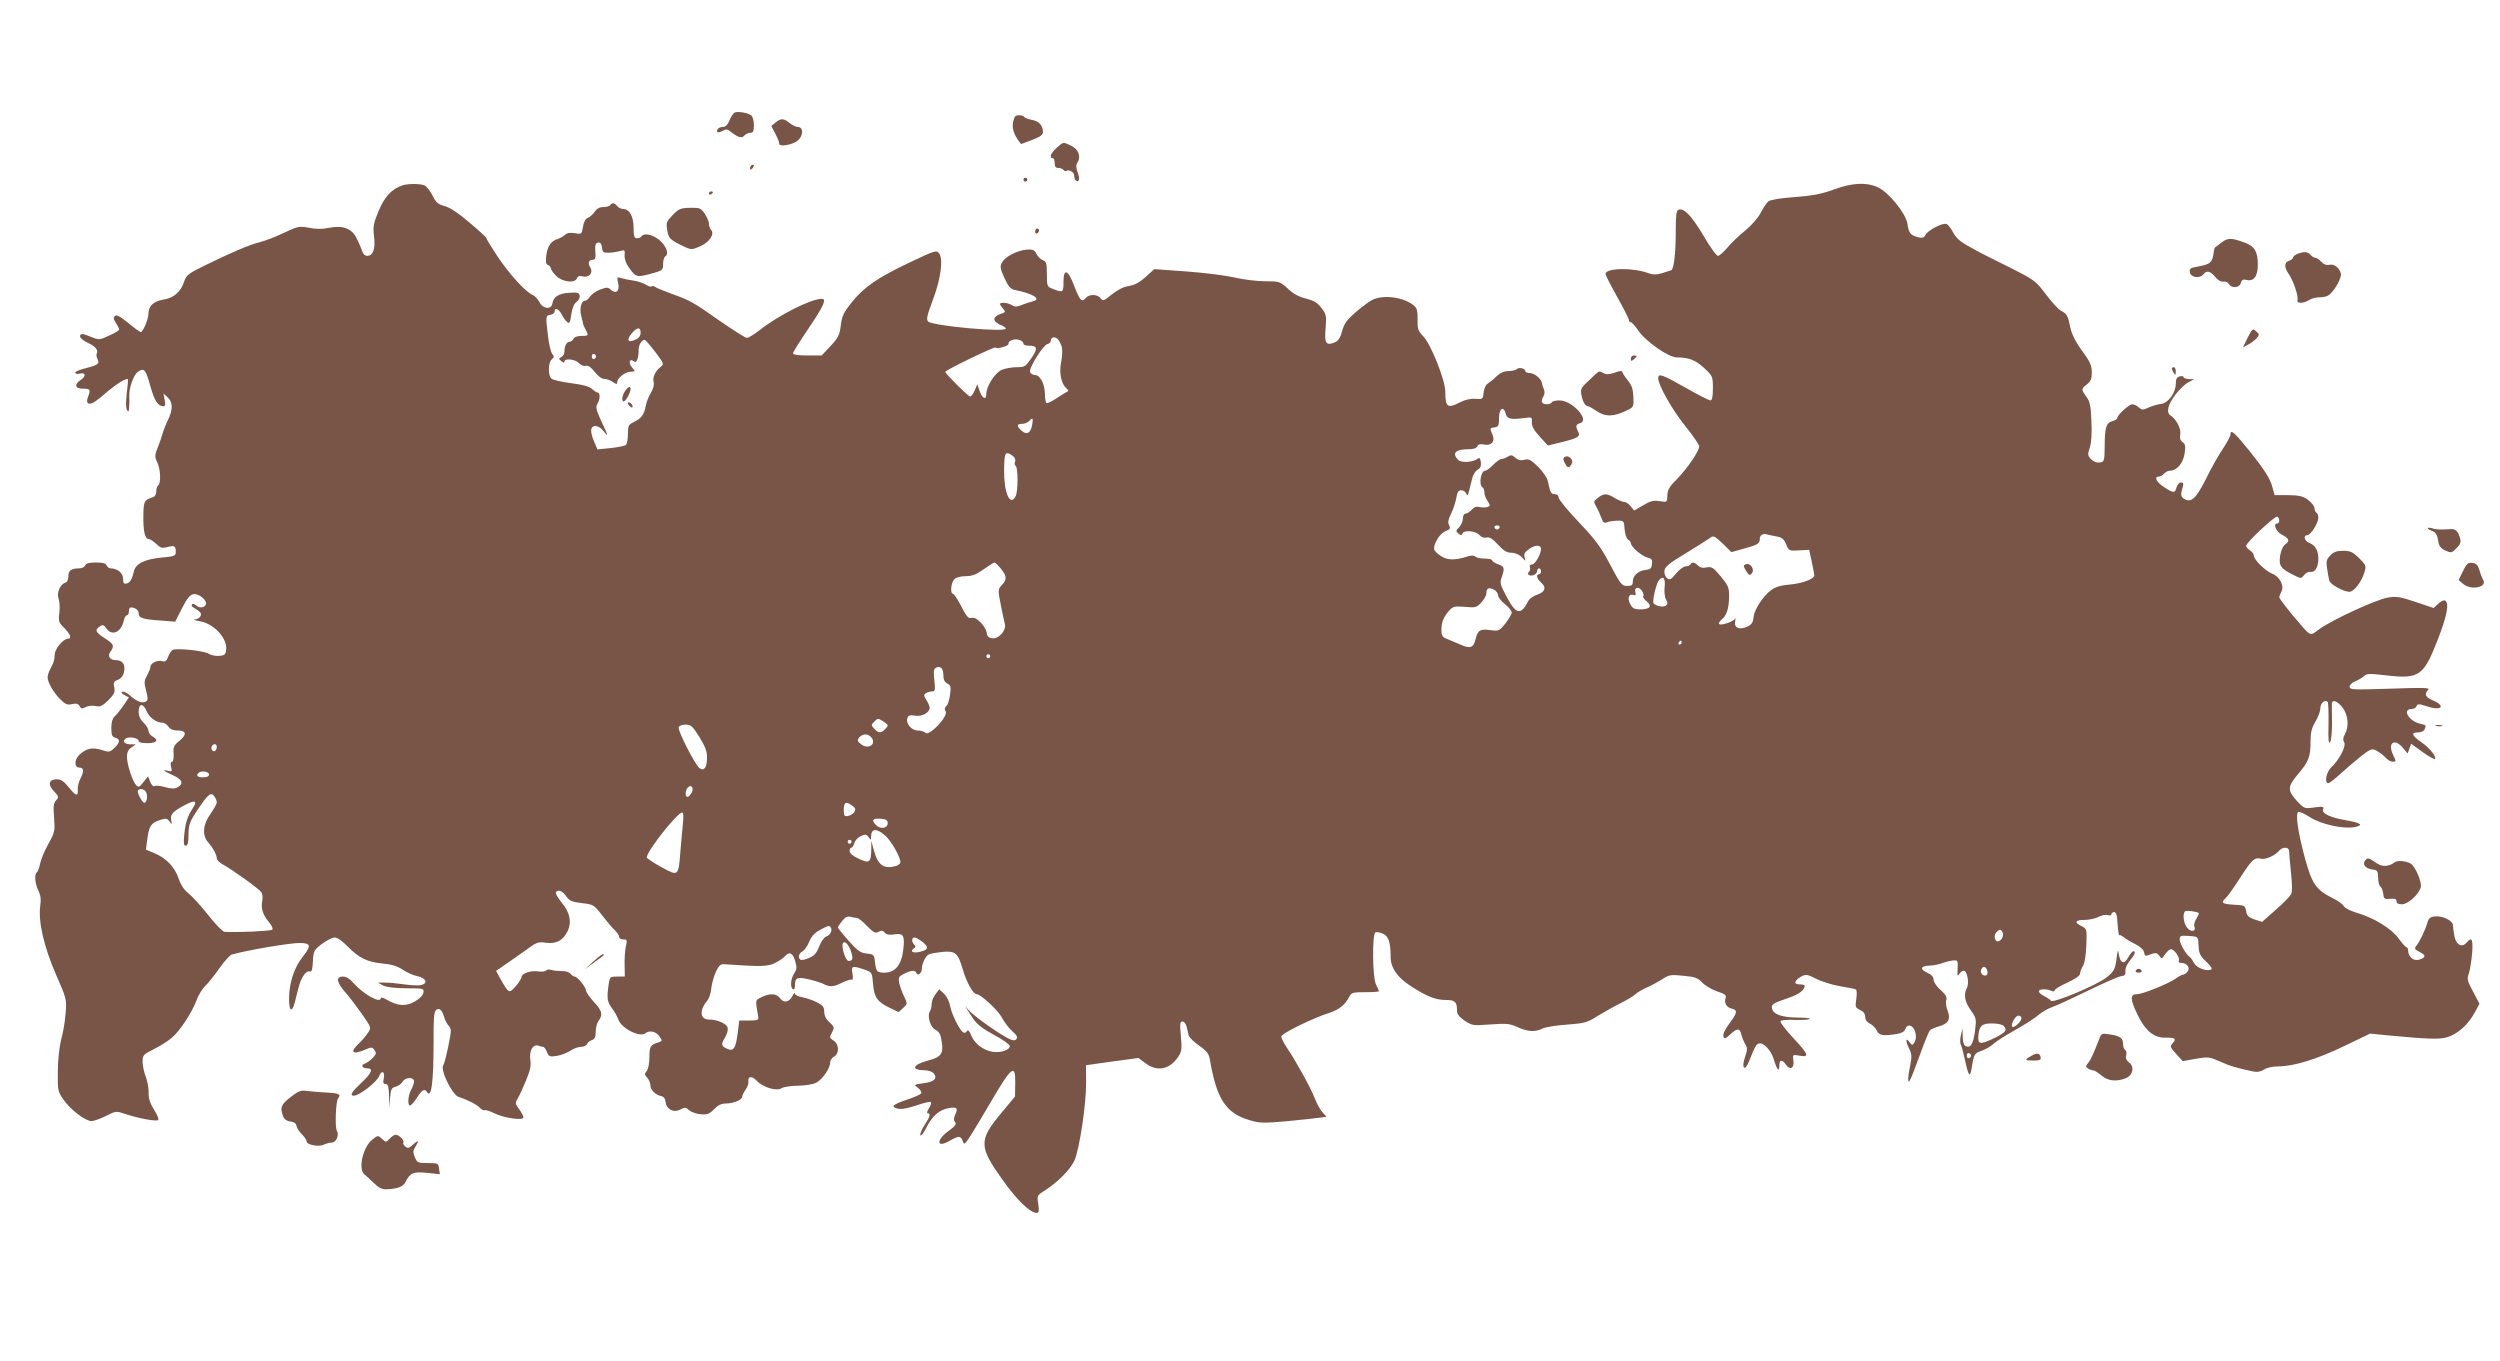 <?xml version="1.0" standalone="no"?>
<!DOCTYPE svg PUBLIC "-//W3C//DTD SVG 20010904//EN"
 "http://www.w3.org/TR/2001/REC-SVG-20010904/DTD/svg10.dtd">
<svg version="1.0" xmlns="http://www.w3.org/2000/svg"
 width="1280pt" height="697pt" viewBox="0 0 1280 697"
 preserveAspectRatio="xMidYMid meet">
<g transform="translate(0,697) scale(0.1,-0.1)"
fill="#795548" stroke="none">
<path d="M3762 6394 c-7 -3 -19 -21 -27 -40 -9 -23 -21 -34 -34 -34 -11 0 -23
-5 -26 -11 -11 -17 2 -22 25 -9 17 9 25 9 38 -2 40 -32 60 -38 72 -23 7 8 21
15 31 15 15 0 19 8 19 39 0 21 -6 44 -13 50 -17 13 -67 22 -85 15z"/>
<path d="M5197 6373 c-17 -32 -16 -66 5 -103 13 -22 25 -39 28 -37 3 1 29 11
58 22 37 14 52 25 52 38 0 34 -20 56 -55 63 -19 3 -38 10 -41 15 -6 11 -41 12
-47 2z"/>
<path d="M3971 6343 l-22 -18 21 -40 c11 -21 20 -45 20 -52 0 -13 49 -8 82 9
39 19 48 78 12 78 -9 0 -27 9 -41 20 -31 25 -45 25 -72 3z"/>
<path d="M5411 6214 c-30 -25 -41 -54 -21 -54 6 0 10 -11 10 -25 0 -18 5 -25
19 -25 11 0 23 -5 26 -10 4 -6 10 -8 15 -5 15 9 40 -7 40 -25 0 -11 4 -21 9
-25 17 -10 21 11 8 44 -8 23 -9 36 0 49 19 31 5 68 -33 86 -43 20 -37 21 -73
-10z"/>
<path d="M3847 6123 c-4 -3 -7 -11 -7 -17 0 -6 5 -5 12 2 6 6 9 14 7 17 -3 3
-9 2 -12 -2z"/>
<path d="M5240 6050 c0 -5 5 -10 10 -10 6 0 10 5 10 10 0 6 -4 10 -10 10 -5 0
-10 -4 -10 -10z"/>
<path d="M2064 6022 c-57 -18 -94 -57 -125 -131 -27 -65 -30 -81 -24 -131 8
-65 -5 -100 -35 -100 -11 0 -21 9 -25 23 -4 12 -16 41 -28 65 -26 53 -70 70
-146 55 -33 -7 -66 -6 -100 1 -48 9 -55 8 -129 -27 -42 -20 -97 -41 -122 -47
-50 -12 -147 -53 -283 -120 -82 -40 -93 -49 -104 -81 -17 -54 -54 -85 -107
-93 -49 -8 -76 -33 -76 -72 0 -28 -28 -94 -39 -94 -5 0 -34 21 -65 47 -42 34
-60 43 -68 35 -8 -8 -7 -18 6 -36 9 -14 16 -29 16 -33 0 -5 -23 -19 -51 -31
-48 -23 -52 -23 -90 -8 -48 20 -59 20 -59 3 0 -8 18 -22 39 -32 39 -17 56 -38
46 -56 -3 -5 -1 -18 5 -29 12 -23 0 -30 -78 -50 -23 -6 -40 -15 -37 -20 3 -4
14 -6 24 -3 29 8 33 -13 6 -31 -37 -24 -32 -46 10 -46 38 0 40 -5 25 -44 -11
-30 1 -41 29 -27 10 6 43 31 72 57 48 40 97 70 104 62 1 -2 -1 -34 -6 -72 -5
-42 -5 -75 1 -85 8 -13 10 -10 11 14 2 17 2 39 1 50 -3 47 21 116 45 132 32
21 39 12 64 -78 20 -71 38 -99 66 -99 9 0 11 9 6 33 l-6 32 21 -19 c27 -24 28
-64 3 -114 -10 -20 -24 -55 -30 -77 -7 -22 -16 -49 -21 -60 -18 -43 -19 -55
-5 -82 17 -32 20 -109 5 -118 -5 -3 -10 -17 -10 -31 0 -15 -7 -27 -18 -30 -44
-14 -47 -20 -48 -95 -1 -79 8 -119 28 -119 6 0 24 -11 38 -25 22 -21 31 -23
57 -16 36 10 43 6 43 -25 0 -20 -6 -23 -74 -29 -87 -8 -133 -32 -141 -72 -9
-40 -20 -58 -39 -61 -12 -3 -16 4 -16 26 0 28 -29 52 -64 52 -8 0 -16 7 -20
15 -4 11 -20 15 -55 15 -34 0 -51 -4 -55 -15 -3 -8 -16 -15 -30 -15 -41 0 -56
-11 -56 -40 0 -18 -6 -31 -17 -34 -26 -9 -44 -53 -33 -81 5 -13 7 -46 4 -72
-6 -44 -3 -51 25 -78 31 -31 40 -55 19 -55 -24 0 -68 -53 -68 -82 0 -16 -4
-36 -9 -46 -32 -63 -33 -68 -17 -105 8 -20 31 -53 50 -73 30 -30 39 -35 65
-29 22 5 32 2 39 -11 7 -13 13 -14 31 -4 12 6 35 9 51 5 23 -5 34 0 65 30 30
31 35 41 30 66 -6 24 -3 30 18 38 17 7 28 21 32 41 8 37 -8 60 -40 60 -33 0
-47 21 -29 44 21 30 17 38 -32 70 -46 29 -50 42 -21 60 13 9 20 6 32 -12 29
-40 75 -20 89 41 3 15 11 27 16 27 6 0 10 9 10 20 0 11 4 20 9 20 23 0 41 -14
41 -30 0 -24 21 -31 111 -37 l76 -6 35 69 c27 53 42 70 60 72 28 3 70 -32 62
-53 -7 -18 -35 -20 -52 -3 -6 6 -15 8 -19 4 -4 -4 -1 -12 7 -16 37 -23 43 -29
37 -44 -4 -9 -17 -17 -29 -17 -13 -1 -1 -5 26 -10 71 -12 141 -87 134 -146 -2
-23 -8 -29 -35 -31 -18 -2 -42 3 -55 11 -26 16 -166 30 -185 19 -6 -4 -17 -20
-22 -35 -9 -22 -16 -27 -31 -22 -23 7 -60 -10 -60 -30 0 -7 -8 -27 -17 -43
-15 -27 -16 -36 -5 -78 10 -38 10 -49 0 -55 -18 -12 -48 -1 -80 28 -14 14 -32
23 -40 21 -9 -3 -6 -9 10 -17 l22 -12 -29 -43 c-16 -23 -36 -48 -45 -55 -10
-9 -16 -30 -16 -58 0 -36 4 -46 20 -50 27 -7 25 -25 -5 -53 -23 -22 -27 -22
-64 -10 -47 15 -79 9 -114 -24 -27 -25 -28 -66 -1 -66 23 0 25 -18 8 -52 -10
-18 -17 -45 -16 -60 3 -38 -9 -35 -47 12 -24 30 -39 40 -60 40 -41 0 -48 -27
-15 -61 26 -27 26 -30 11 -47 -13 -14 -15 -31 -10 -89 5 -68 4 -74 -30 -135
-19 -34 -38 -80 -42 -101 -4 -20 -11 -40 -16 -43 -14 -8 -10 -58 7 -93 12 -24
15 -46 10 -79 -11 -80 19 -210 80 -350 55 -126 56 -128 50 -200 -3 -41 -13
-101 -23 -135 -9 -37 -17 -103 -17 -163 -1 -96 0 -103 29 -144 36 -52 111
-109 143 -110 12 0 46 12 74 26 51 26 53 26 98 11 61 -21 158 -40 169 -32 6 3
-3 26 -20 53 -21 34 -29 58 -28 87 1 22 -6 58 -14 80 -9 22 -16 57 -17 77 0
36 3 39 59 67 32 16 73 42 91 58 41 34 103 129 126 191 9 26 29 58 43 72 15
14 48 55 74 92 26 37 55 69 65 71 81 23 297 59 346 59 58 -1 61 -13 18 -68
-46 -57 -72 -137 -72 -218 0 -65 15 -73 30 -16 5 22 14 57 20 78 12 48 38 85
56 78 10 -4 14 9 16 52 3 53 5 58 46 89 24 18 54 33 66 33 13 0 40 -19 66 -46
58 -59 101 -80 178 -87 45 -4 75 -13 103 -31 21 -15 56 -30 76 -34 44 -9 56
-36 21 -45 -13 -4 -52 -2 -88 3 -36 5 -81 10 -100 9 l-35 0 25 -14 c17 -9 56
-14 118 -15 91 0 93 -1 90 -22 -2 -14 -19 -31 -43 -45 -46 -27 -88 -24 -142 7
-18 11 -33 15 -33 10 0 -31 -91 20 -142 79 -17 20 -36 31 -52 31 -38 0 -33
-29 12 -81 22 -24 60 -75 86 -112 47 -68 48 -68 30 -95 -10 -15 -30 -39 -46
-54 -48 -45 -36 -60 30 -33 34 15 38 15 49 -1 11 -15 10 -21 -9 -41 -11 -12
-30 -25 -40 -29 -23 -7 -14 -24 13 -24 32 0 22 -25 -31 -74 -49 -46 -61 -66
-39 -66 29 0 119 70 131 102 12 31 30 21 23 -12 -5 -23 -3 -30 9 -30 13 0 16
-13 18 -62 l2 -63 3 52 c4 46 7 54 29 59 13 4 29 15 35 25 13 25 59 26 59 2
-1 -10 -7 -29 -15 -43 -16 -29 -20 -80 -5 -80 5 0 21 18 35 40 25 40 39 48 50
30 24 -39 35 48 35 261 -1 114 2 148 13 158 17 13 30 1 42 -39 4 -14 14 -33
23 -43 14 -15 13 -26 -3 -105 -10 -48 -21 -91 -25 -95 -19 -21 45 -153 78
-163 46 -15 93 -39 108 -55 9 -10 20 -16 25 -13 5 2 26 -4 48 -15 48 -25 151
-40 151 -22 0 7 -10 25 -22 42 -20 26 -21 32 -9 52 8 12 27 53 43 92 23 55 28
79 23 111 -6 46 15 80 42 70 8 -3 19 -6 24 -6 5 0 14 -12 19 -26 10 -24 14
-26 52 -20 22 4 53 16 68 26 16 11 40 20 54 20 15 0 29 7 32 15 3 8 14 17 25
20 14 5 19 16 19 43 0 20 7 46 15 56 23 31 18 51 -25 97 -22 24 -40 50 -40 59
-1 17 -44 70 -58 70 -5 0 -15 7 -22 15 -6 8 -26 14 -43 13 -18 0 -42 2 -54 6
-12 4 -24 2 -27 -3 -4 -5 -21 -7 -39 -5 -38 7 -87 -10 -87 -29 0 -7 -14 -29
-30 -47 -34 -38 -35 -38 -80 42 l-20 37 52 36 c29 20 77 54 107 75 48 36 58
39 97 33 53 -7 87 12 111 61 21 46 11 95 -32 146 -19 23 -32 46 -29 51 10 17
33 9 53 -20 17 -24 30 -29 81 -35 58 -7 61 -8 104 -64 24 -31 53 -66 65 -76
11 -11 21 -25 21 -33 0 -7 10 -13 21 -13 20 0 21 -3 13 -37 -4 -21 -7 -64 -6
-95 l1 -58 -38 0 c-38 0 -39 -1 -45 -42 -10 -70 -7 -88 18 -121 13 -18 27 -42
31 -55 14 -46 111 -96 140 -72 20 17 56 8 72 -17 14 -21 14 -23 -3 -29 -44
-13 -49 -21 -49 -76 0 -32 -6 -62 -14 -72 -12 -14 -11 -19 3 -34 9 -10 16 -28
16 -39 0 -23 26 -49 55 -55 13 -2 21 -13 23 -31 5 -38 42 -56 77 -37 22 12 27
11 44 -5 11 -9 38 -19 60 -20 32 -3 44 2 67 26 20 20 37 29 60 29 39 0 84 19
84 34 0 7 8 23 17 36 10 14 16 32 15 42 -5 28 18 31 42 5 31 -34 101 -55 127
-39 10 7 49 13 86 13 38 1 79 8 93 16 33 19 70 73 70 101 0 12 9 26 20 32 28
15 27 63 -2 82 -21 14 -22 17 -8 42 13 25 12 28 -13 52 -18 16 -27 35 -27 54
0 24 -7 33 -37 48 -21 11 -55 22 -75 26 -21 4 -38 12 -38 19 0 7 -6 1 -13 -13
-16 -32 -45 -37 -63 -11 -18 25 -53 27 -96 5 -32 -16 -31 -12 -16 -99 3 -18
-3 -20 -47 -20 l-50 0 -8 -65 c-9 -71 -20 -92 -45 -83 -39 14 -43 24 -21 59
12 20 18 42 14 53 -6 21 -53 41 -96 41 -45 0 -49 48 -9 95 10 11 20 41 22 66
3 26 14 64 24 85 15 31 24 39 44 37 187 -13 222 -12 259 7 21 10 43 26 50 34
22 26 40 18 52 -24 10 -33 9 -43 -5 -64 -18 -28 -21 -72 -6 -81 6 -3 10 4 10
17 0 43 11 48 70 34 30 -7 65 -18 77 -24 31 -17 53 -15 97 8 22 10 43 17 48
14 5 -4 6 9 3 30 -8 41 -2 43 60 22 40 -14 40 -14 45 -74 6 -69 21 -91 87
-123 l44 -21 23 21 c23 22 23 22 5 59 -10 20 -21 51 -25 69 -5 28 -3 33 24 47
37 19 59 20 64 4 6 -17 28 0 28 22 0 27 20 68 37 74 8 4 38 9 66 12 68 7 82
-5 106 -88 19 -66 53 -128 71 -128 21 0 112 -84 130 -121 12 -22 35 -53 53
-69 25 -22 29 -31 20 -41 -9 -9 -19 -7 -46 7 -60 32 -182 121 -201 146 -24 33
-6 0 27 -48 19 -29 50 -52 107 -83 44 -23 80 -49 80 -57 0 -21 -49 -36 -90
-29 -48 9 -90 42 -107 83 -10 25 -17 32 -23 22 -4 -7 -12 -10 -18 -6 -19 11
-60 94 -67 134 -4 23 -17 50 -31 63 l-25 24 -19 -25 c-11 -14 -20 -36 -20 -50
0 -14 -4 -31 -9 -38 -15 -24 2 -82 29 -95 20 -10 26 -23 32 -62 9 -61 -4 -77
-70 -95 -82 -22 -90 -49 -16 -50 17 0 37 -7 44 -15 22 -26 4 -44 -51 -51 -51
-7 -52 -7 -29 -24 13 -10 20 -22 16 -28 -3 -6 -35 -20 -71 -32 -75 -25 -87
-37 -49 -46 18 -5 51 1 95 16 38 13 71 21 75 17 4 -3 -1 -18 -10 -32 -9 -14
-12 -25 -6 -25 16 0 12 -18 -16 -60 -14 -21 -24 -45 -22 -52 3 -7 17 10 31 39
31 60 65 90 113 99 43 8 51 1 35 -32 -8 -19 -9 -30 -1 -39 8 -10 1 -20 -29
-42 -68 -48 -69 -94 -1 -55 49 28 59 28 69 0 7 -21 10 -19 40 27 18 28 69 113
114 190 97 165 117 179 115 79 l-1 -68 -73 -88 c-113 -136 -112 -169 7 -336
75 -106 143 -172 177 -172 11 0 13 9 8 45 -7 43 -6 45 31 68 70 45 132 108
154 155 26 59 61 289 60 403 l-1 85 134 19 135 18 35 -26 c61 -47 127 -33 171
36 15 23 17 40 11 102 -6 63 -4 75 8 75 9 0 18 -12 22 -28 3 -15 8 -35 10 -44
3 -9 27 -33 54 -52 40 -28 50 -42 55 -73 34 -200 82 -273 202 -308 52 -16 72
-16 188 -6 72 7 147 15 168 18 l39 5 -20 22 c-11 11 -30 45 -41 74 -22 56 -95
188 -143 259 -15 23 -28 48 -28 56 0 15 162 95 246 121 51 17 81 41 103 84 10
20 19 22 81 22 39 0 70 2 70 5 0 4 -7 19 -15 35 -18 34 -20 256 -3 266 5 3 22
1 37 -6 30 -12 41 -44 41 -118 0 -57 33 -105 102 -150 83 -54 128 -72 182 -72
46 0 56 -9 56 -56 0 -17 12 -31 39 -50 38 -25 44 -26 133 -19 82 6 98 4 138
-14 53 -24 91 -26 128 -7 15 7 72 17 126 20 90 7 104 11 152 42 30 18 82 48
116 65 35 17 72 39 83 50 11 10 38 25 59 34 21 9 55 28 76 41 35 23 44 25 108
18 60 -5 75 -11 98 -35 15 -16 49 -36 76 -45 39 -13 48 -19 43 -34 -8 -26 4
-47 31 -54 32 -8 30 -20 -12 -77 -23 -31 -34 -55 -30 -66 6 -14 10 -12 34 10
36 34 50 34 58 0 4 -16 13 -38 20 -50 12 -18 11 -28 -1 -64 -21 -58 -2 -79 20
-23 31 77 35 85 50 91 23 8 63 -34 77 -81 15 -52 28 -68 28 -33 0 32 13 35 34
6 21 -31 44 -18 38 21 -4 31 -4 31 32 25 52 -10 47 6 -34 92 -38 41 -67 79
-64 85 3 5 37 8 74 6 38 -1 72 1 76 5 4 4 -22 7 -58 7 -79 0 -125 15 -134 42
-8 25 1 31 84 59 53 18 82 40 82 63 0 3 -12 6 -26 6 -32 0 -28 19 8 40 24 13
31 12 80 -13 29 -14 84 -31 122 -37 38 -6 73 -13 78 -16 5 -3 6 -25 2 -50 -6
-40 -4 -44 20 -55 17 -8 26 -20 26 -36 0 -15 9 -27 24 -34 13 -6 29 -22 35
-35 11 -26 33 -29 103 -18 24 4 40 13 43 25 8 25 31 24 45 0 12 -24 13 -51 0
-71 -8 -13 -11 -12 -24 5 -20 27 -20 3 0 -36 12 -25 13 -40 5 -80 -6 -28 -11
-60 -11 -72 1 -19 2 -20 10 -5 6 9 28 67 51 130 22 62 45 117 50 123 5 5 26
14 46 20 49 14 61 35 45 80 -8 19 -11 44 -7 55 5 14 -3 28 -29 51 -20 17 -36
41 -36 53 0 14 -11 26 -33 36 -39 18 -34 35 13 36 19 1 47 6 62 12 15 6 39 12
55 14 27 3 28 2 26 -42 -2 -35 -1 -41 8 -28 5 10 16 18 23 18 18 0 30 -64 16
-89 -17 -33 -11 -69 20 -113 29 -41 30 -46 22 -106 -9 -68 -22 -88 -46 -79
-11 4 -16 20 -17 49 l-1 43 -8 -35 c-5 -19 -5 -41 0 -50 4 -8 13 -42 20 -75
19 -86 26 -96 35 -44 11 71 14 77 51 89 19 7 46 22 59 34 13 13 64 45 112 72
48 27 102 61 119 77 18 15 51 34 74 42 23 8 105 46 183 84 78 38 153 71 167
73 20 2 24 8 22 27 -1 13 9 36 23 53 25 29 32 48 18 48 -5 0 -16 -14 -26 -31
-21 -38 -40 -33 -48 12 -5 31 -6 29 -13 -24 -7 -51 -13 -61 -50 -91 -46 -38
-274 -134 -285 -120 -3 5 -19 16 -35 24 -16 8 -28 19 -27 25 2 12 39 13 64 2
10 -5 17 -4 17 3 0 5 29 23 65 39 41 19 65 36 65 46 0 9 6 26 14 38 9 13 16
55 18 107 3 83 3 84 -24 98 -40 19 -34 32 15 32 23 0 55 7 71 15 16 9 37 13
48 10 10 -4 18 -2 18 4 0 6 7 11 15 11 10 0 15 -16 17 -60 2 -33 6 -59 9 -58
3 2 14 -3 23 -11 10 -8 36 -24 59 -35 27 -14 43 -29 45 -43 3 -19 6 -20 33 -9
26 9 33 8 44 -7 13 -18 14 -17 30 7 10 14 23 26 31 26 17 0 48 -46 39 -60 -3
-5 2 -10 13 -10 29 0 48 -26 32 -45 -7 -8 -17 -15 -22 -15 -6 0 -23 -9 -38
-20 -38 -27 -169 -80 -198 -80 -37 0 -36 -25 1 -103 40 -84 85 -122 146 -120
47 1 56 -5 36 -27 -16 -17 -15 -21 17 -56 l34 -37 66 12 c63 11 70 10 125 -14
52 -24 88 -34 175 -52 16 -3 36 1 50 11 13 9 43 16 71 16 80 0 198 36 339 104
l133 64 90 -9 c213 -20 261 -21 303 -10 53 15 109 64 142 126 l25 46 -33 62
c-29 54 -32 66 -22 91 6 16 13 62 17 102 6 75 -1 90 -27 59 -24 -29 -54 -14
-63 30 -4 22 -8 48 -8 58 0 23 -53 49 -91 45 -25 -2 -33 -9 -40 -33 -12 -40
-39 -96 -56 -117 -12 -15 -10 -18 18 -33 33 -17 31 -28 -6 -39 -26 -8 -54 16
-54 45 0 10 -4 19 -8 19 -5 0 -23 20 -41 45 -36 51 -129 107 -216 132 -31 9
-60 24 -65 34 -6 10 -30 28 -56 40 -87 44 -107 73 -144 210 -35 131 -48 223
-33 232 5 3 32 -9 60 -27 58 -37 169 -61 227 -51 50 10 37 21 -41 35 -82 14
-127 35 -119 57 6 13 -1 15 -45 9 -49 -7 -52 -6 -85 29 -53 57 -53 76 -1 138
57 66 67 92 67 170 0 48 6 71 25 102 13 22 25 53 25 68 0 27 23 47 38 33 3 -4
5 -55 4 -114 -2 -76 0 -103 8 -92 6 8 10 53 10 100 -1 47 -1 91 -1 98 2 23 30
12 55 -21 29 -38 34 -96 12 -136 -10 -18 -11 -30 -4 -41 12 -19 -24 -90 -67
-130 -25 -24 -35 -80 -14 -80 5 0 34 22 62 48 29 26 76 67 105 90 51 39 56 41
81 28 14 -8 35 -23 45 -35 11 -12 27 -21 37 -21 18 0 18 2 2 34 -30 63 6 89
50 37 l24 -29 9 25 9 25 58 -42 c32 -23 61 -39 64 -36 10 10 -27 56 -67 84
-51 35 -58 52 -21 52 17 0 31 6 35 16 8 22 9 21 -21 28 -60 13 -97 76 -44 76
10 0 21 7 24 15 5 12 12 12 52 -1 75 -26 101 1 29 31 -36 15 -43 32 -21 54 10
10 -29 11 -195 5 -191 -6 -208 -6 -208 10 0 9 12 21 27 27 16 6 36 18 46 27
15 14 29 14 115 4 167 -19 190 -4 261 177 49 125 63 193 40 206 -6 4 -21 -3
-35 -16 l-24 -22 -92 31 c-81 27 -100 30 -144 22 -59 -10 -282 -113 -349 -161
-52 -38 -38 -45 -139 74 -36 44 -66 83 -66 89 0 5 5 18 11 29 15 29 -8 76 -46
91 -37 15 -95 72 -95 93 0 8 -9 20 -20 27 -11 7 -20 18 -20 23 0 17 149 156
160 150 13 -8 13 -35 0 -35 -23 0 -8 -40 19 -55 41 -21 47 -34 23 -51 -13 -9
-23 -31 -28 -61 -7 -51 3 -65 75 -100 32 -16 34 -16 48 3 8 10 22 18 33 16 23
-4 40 25 40 68 0 41 -16 69 -46 80 -26 10 -33 40 -10 40 17 0 56 63 56 90 0
10 -4 22 -10 25 -5 3 -10 14 -10 24 0 9 -15 28 -32 41 -27 20 -45 24 -103 25
l-69 0 -14 50 c-11 36 -39 81 -104 163 -88 109 -108 128 -108 97 0 -8 -18 -41
-39 -73 -21 -31 -61 -101 -87 -155 -51 -101 -76 -124 -113 -100 -16 11 -17 21
-5 61 5 16 2 22 -10 22 -8 0 -18 -11 -22 -25 -8 -31 -15 -31 -64 1 -40 26 -53
54 -26 54 7 0 19 7 26 15 7 8 20 15 30 15 35 0 67 37 75 87 6 38 4 49 -10 59
-12 9 -16 22 -12 41 5 28 -21 78 -50 96 -23 14 -14 56 25 106 20 27 51 56 67
64 l30 16 -27 0 c-16 1 -28 5 -28 10 0 5 -9 7 -20 4 -15 -4 -20 -14 -20 -38 0
-46 -39 -99 -75 -103 -17 -2 -45 -10 -63 -18 -30 -14 -35 -14 -51 0 -10 9 -25
16 -34 16 -16 0 -77 -55 -77 -71 0 -5 -11 -11 -24 -15 -32 -8 -40 -33 -40
-129 -1 -78 -2 -80 -27 -83 -15 -2 -32 5 -44 18 -16 18 -17 24 -5 59 8 25 11
73 8 135 -3 79 -8 101 -26 125 -27 38 -27 39 3 63 20 15 25 29 25 61 0 35 -9
55 -49 110 -34 46 -53 85 -61 120 -12 61 -17 70 -48 86 -12 6 -47 44 -77 84
-52 69 -59 74 -182 136 -70 35 -137 68 -148 74 -11 6 -44 24 -73 40 -36 20
-58 40 -72 67 -10 20 -26 40 -34 43 -19 8 -94 -31 -107 -55 -8 -15 -17 -18
-37 -13 -40 10 -49 21 -56 69 -8 54 -97 163 -153 188 -59 26 -130 22 -223 -12
-63 -23 -108 -32 -201 -39 -71 -5 -126 -14 -135 -22 -9 -7 -26 -33 -39 -58
-13 -26 -48 -66 -79 -91 -31 -25 -72 -64 -91 -87 -20 -24 -42 -43 -49 -43 -8
0 -41 46 -74 103 -61 102 -100 144 -128 133 -11 -4 -14 -27 -14 -103 0 -122
-10 -204 -24 -207 -6 -2 -27 -8 -47 -15 -27 -8 -44 -8 -65 -1 -80 31 -224 29
-224 -3 0 -5 27 -58 60 -117 33 -59 60 -112 60 -118 0 -7 4 -12 10 -12 5 0 22
-19 37 -41 37 -56 156 -139 198 -139 62 0 95 -13 140 -54 44 -41 45 -44 45
-104 0 -44 -4 -62 -13 -62 -7 0 -64 29 -127 65 -120 68 -140 75 -140 49 0 -36
72 -163 139 -246 39 -48 71 -95 71 -103 0 -25 -62 -115 -114 -168 -39 -38 -48
-55 -49 -83 -1 -36 -1 -36 -39 -30 -31 5 -48 1 -85 -21 l-46 -27 -18 22 c-9
12 -24 22 -33 22 -8 0 -30 9 -48 20 -41 25 -56 25 -87 1 -23 -18 -23 -19 -7
-47 9 -16 20 -42 26 -58 8 -22 14 -26 28 -20 9 4 33 8 52 8 34 1 35 0 38 -44
2 -26 10 -48 18 -53 8 -4 14 -13 14 -18 0 -18 54 -65 83 -73 24 -6 28 -11 25
-34 -2 -22 -9 -28 -33 -30 -38 -5 -65 -29 -65 -59 0 -19 -5 -23 -29 -23 -27 0
-34 8 -87 109 -47 90 -74 126 -160 217 -57 60 -104 117 -104 127 0 10 -8 17
-19 17 -20 0 -24 8 -36 66 -3 17 -25 49 -50 74 -37 36 -48 42 -70 36 -19 -5
-33 -2 -47 11 -16 14 -23 15 -38 5 -11 -7 -26 -12 -33 -12 -7 0 -26 -14 -42
-30 -16 -17 -34 -30 -41 -30 -22 0 -34 -72 -14 -85 6 -3 10 -15 10 -26 0 -11
7 -31 16 -44 15 -23 15 -25 0 -31 -9 -3 -27 -3 -40 0 -16 4 -29 0 -41 -14 -10
-11 -24 -20 -32 -20 -7 0 -13 -11 -13 -25 0 -14 -9 -34 -19 -44 -18 -18 -18
-21 -4 -33 13 -10 17 -10 20 0 7 19 68 15 87 -7 11 -12 25 -17 38 -13 15 3 30
-6 58 -37 29 -31 45 -41 68 -41 19 0 40 -9 53 -22 21 -23 21 -23 15 -1 -5 16
0 26 24 43 30 21 60 21 60 0 0 -27 -30 -80 -46 -80 -10 0 -14 -5 -11 -14 3 -7
1 -18 -5 -24 -6 -6 -6 -12 0 -16 15 -9 42 4 42 20 0 8 5 14 10 14 6 0 10 -7
10 -15 0 -8 -4 -15 -10 -15 -17 0 -11 -25 11 -43 28 -25 20 -48 -21 -62 -19
-6 -40 -21 -45 -32 -38 -74 -62 -70 -109 18 -35 65 -38 75 -27 104 16 46 14
55 -19 66 -17 6 -30 15 -30 20 0 5 -17 9 -38 9 -21 0 -43 5 -48 10 -7 7 -21 7
-40 1 -62 -20 -101 -20 -133 0 -17 10 -34 26 -37 33 -9 24 25 83 56 96 25 10
28 15 19 31 -7 14 -4 29 10 58 11 22 23 58 27 80 5 31 11 41 26 41 10 0 22 -8
25 -17 6 -14 9 -11 15 15 4 17 12 47 16 64 4 18 17 37 27 43 14 7 19 18 17 38
-3 20 -7 26 -15 19 -25 -19 -84 -23 -101 -7 -34 35 -14 55 54 55 24 0 40 5 44
15 4 10 14 13 34 9 39 -8 59 17 43 52 -14 33 -15 32 12 36 19 3 22 9 22 48 0
50 24 64 35 20 6 -26 28 -30 105 -19 27 4 30 2 28 -23 -1 -20 10 -40 40 -73
l42 -46 70 17 c85 21 98 29 85 54 -14 27 -12 37 9 43 54 14 -38 117 -105 117
-18 0 -36 -4 -39 -10 -8 -13 -42 -13 -50 0 -3 5 0 18 6 28 8 12 9 26 4 38 -5
11 -9 24 -10 31 -1 21 -38 53 -62 53 -12 0 -23 4 -23 9 0 14 -32 23 -44 11 -5
-5 -25 -10 -43 -10 -22 0 -42 -9 -61 -27 -16 -16 -37 -32 -46 -38 -9 -5 -18
-26 -20 -45 -3 -34 -5 -35 -42 -32 -25 2 -54 -5 -79 -18 -64 -33 -75 -25 -75
54 0 59 -73 242 -112 283 -28 29 -31 39 -30 87 1 40 -3 58 -16 69 -51 46 -161
61 -219 30 -18 -10 -56 -39 -85 -64 -41 -36 -56 -56 -66 -93 -8 -32 -19 -50
-36 -58 -46 -20 -56 -7 -49 70 5 65 4 72 -21 105 -21 27 -39 38 -78 48 -35 8
-65 24 -93 50 -41 38 -44 39 -119 39 -42 0 -111 9 -154 19 -42 10 -152 24
-245 31 l-167 12 -43 -39 c-31 -28 -56 -42 -86 -47 -28 -4 -59 -20 -88 -43
-41 -34 -46 -36 -58 -20 -15 21 -58 22 -75 2 -21 -25 -31 -14 -60 61 -32 85
-55 93 -55 19 0 -54 -2 -55 -57 -33 -27 10 -28 14 -28 75 0 55 -3 65 -21 71
-11 4 -26 19 -32 32 -11 21 -19 24 -51 22 -50 -5 -109 -36 -126 -66 -11 -21
-9 -31 13 -80 20 -44 31 -56 54 -61 93 -18 138 -47 91 -58 -13 -3 -38 -11 -56
-18 -26 -11 -36 -11 -52 -1 -21 13 -60 16 -60 5 0 -3 7 -14 16 -24 14 -15 13
-18 -15 -27 -39 -14 -40 -37 -1 -54 17 -7 30 -16 30 -20 0 -21 -374 13 -398
36 -10 10 -6 30 23 107 41 107 56 212 33 242 -13 17 -21 15 -151 -47 -164 -78
-233 -125 -297 -205 -40 -50 -49 -68 -55 -116 -6 -50 -13 -64 -52 -106 l-46
-49 -73 0 c-46 0 -74 4 -74 11 0 6 36 63 80 128 78 116 94 151 67 151 -55 0
-223 -85 -320 -162 -27 -21 -55 -38 -63 -38 -8 0 -69 39 -137 86 -141 99 -152
105 -249 140 -40 15 -78 30 -84 35 -6 5 -14 6 -17 3 -4 -4 -17 0 -29 8 -13 8
-41 18 -63 21 -22 3 -51 9 -64 13 -22 7 -23 5 -16 -26 9 -40 -10 -57 -37 -34
-14 14 -22 14 -54 2 -20 -7 -43 -23 -52 -35 -8 -13 -20 -23 -28 -23 -18 0 -28
-43 -18 -77 4 -16 8 -32 9 -38 0 -5 6 -20 13 -32 17 -31 16 -33 -22 -33 -21 0
-36 -6 -40 -15 -3 -8 -12 -15 -20 -15 -15 0 -26 -21 -26 -50 0 -11 -7 -23 -16
-28 -14 -8 -14 -10 0 -21 11 -9 16 -10 16 -2 0 18 56 12 74 -8 10 -11 25 -17
35 -14 13 3 27 -7 46 -31 17 -22 36 -36 49 -36 12 0 32 -7 44 -16 18 -12 22
-13 22 -1 0 19 36 50 63 53 12 1 24 3 26 3 2 1 -4 10 -13 20 -20 22 -13 49 9
31 14 -12 25 14 25 61 0 24 16 49 31 49 4 0 28 -28 54 -62 45 -60 46 -62 27
-77 -28 -22 -42 -54 -35 -79 3 -12 -3 -35 -15 -54 -11 -18 -23 -49 -26 -68 -8
-43 -23 -63 -61 -81 -27 -13 -30 -19 -30 -61 0 -26 -5 -51 -10 -56 -6 -5 -41
-12 -78 -16 l-68 -7 -18 42 c-10 22 -16 49 -14 60 7 27 38 23 62 -7 28 -36 27
-28 -11 51 -25 55 -29 71 -20 86 15 23 16 59 2 59 -5 0 -18 8 -28 18 -13 13
-46 22 -107 30 -48 6 -94 17 -101 23 -19 15 -18 83 1 99 12 10 13 16 3 27 -7
8 -16 45 -21 82 -14 114 -14 116 11 119 12 2 22 10 22 19 0 22 23 10 37 -19 7
-14 19 -31 27 -37 12 -10 15 -3 21 39 5 33 14 55 27 64 11 8 18 22 16 32 -3
15 -11 18 -53 15 -54 -3 -82 -21 -87 -55 -5 -33 -49 -28 -66 7 -8 15 -23 32
-35 37 -34 13 -120 107 -181 199 -31 47 -56 88 -56 92 0 4 -39 40 -87 80 -56
48 -101 78 -127 84 -33 9 -44 18 -62 55 -12 24 -31 47 -41 51 -22 9 -81 9
-109 1z m1216 -755 c0 -16 -9 -28 -26 -36 -38 -17 -48 -4 -22 29 28 35 48 38
48 7z m2157 -76 c3 -14 2 -47 -4 -75 -11 -54 0 -111 27 -134 11 -10 12 -15 3
-18 -7 -3 -31 -18 -55 -34 -23 -16 -46 -26 -50 -24 -4 3 -8 23 -8 45 0 51 -24
99 -51 99 -11 0 -22 7 -25 15 -8 19 66 137 88 143 10 2 18 10 18 17 0 21 24
24 38 6 7 -9 16 -27 19 -40z m-197 19 c0 -6 13 -10 29 -10 43 0 46 -14 11 -65
-29 -42 -34 -45 -74 -45 -24 0 -58 -6 -76 -13 -35 -15 -80 -84 -80 -124 0 -34
-21 -24 -35 17 l-11 33 -13 -31 c-8 -18 -18 -32 -24 -32 -10 0 -127 117 -127
126 0 9 255 132 258 125 2 -5 18 -4 37 2 19 5 32 14 29 19 -3 4 5 12 18 17 24
9 58 -2 58 -19z m-2188 -65 c0 -5 -5 -11 -11 -13 -6 -2 -11 4 -11 13 0 9 5 15
11 13 6 -2 11 -8 11 -13z m2232 -354 c-8 -40 -28 -49 -54 -26 -26 24 -25 35 4
35 13 0 29 7 36 15 18 21 21 14 14 -24z m-99 -155 c11 -8 16 -20 12 -29 -3 -9
-2 -19 3 -22 13 -8 13 -131 0 -156 -29 -54 -60 17 -59 135 1 90 6 100 44 72z
m2493 -367 c-2 -6 -8 -10 -13 -10 -5 0 -11 4 -13 10 -2 6 4 11 13 11 9 0 15
-5 13 -11z m1420 -46 c26 -5 36 -13 47 -40 14 -34 16 -34 66 -31 l52 3 13 -60
c7 -33 13 -65 13 -70 2 -19 -63 -43 -126 -48 -42 -3 -72 -12 -93 -27 -42 -30
-88 -100 -92 -141 -2 -25 -10 -37 -31 -47 -40 -19 -70 -7 -63 26 3 15 3 22 0
15 -7 -15 -73 -38 -82 -28 -4 4 2 14 14 24 25 20 37 59 37 122 0 41 -6 54 -43
98 -38 46 -47 51 -72 46 -19 -5 -33 -1 -44 9 -18 18 -30 20 -39 6 -3 -5 -15
-10 -25 -10 -10 0 -32 -16 -49 -37 -26 -31 -32 -34 -46 -23 -9 7 -15 24 -13
38 2 20 24 38 104 86 55 34 111 69 124 78 24 18 25 17 70 -25 l45 -44 60 17
c74 20 85 26 85 50 0 21 17 31 40 23 8 -2 30 -7 48 -10z m-3974 -164 c31 -37
33 -56 5 -85 -20 -22 -20 -24 -5 -101 8 -43 18 -87 21 -98 9 -31 -31 -77 -64
-73 -19 2 -27 10 -29 28 -5 33 -52 82 -74 77 -21 -6 -27 2 -63 71 -15 28 -31
52 -36 52 -15 0 -10 58 7 74 9 10 33 16 58 16 33 0 54 8 92 35 27 19 52 35 56
35 3 0 18 -14 32 -31z m3399 -93 c-3 -24 0 -53 7 -66 10 -18 9 -24 -1 -31 -14
-9 -47 -3 -62 11 -9 7 11 97 26 118 21 27 35 13 30 -32z m-872 -16 c10 -6 19
-18 19 -28 0 -9 16 -30 35 -45 19 -15 35 -35 35 -43 0 -8 -15 -33 -32 -56 -32
-39 -34 -40 -79 -34 -51 7 -63 -1 -74 -46 -11 -45 -27 -51 -76 -29 -24 10 -56
24 -71 30 -23 9 -28 17 -28 46 0 40 12 68 42 101 17 19 27 21 78 17 54 -5 60
-4 84 22 14 15 26 36 26 45 0 30 12 35 41 20z m758 -9 c6 -10 8 -21 4 -24 -3
-4 5 -15 17 -25 31 -25 18 -42 -30 -42 -33 0 -42 5 -54 29 -16 30 -5 54 19 44
10 -3 12 2 8 16 -7 27 22 29 36 2z m201 -261 c0 -5 -5 -10 -11 -10 -5 0 -7 5
-4 10 3 6 8 10 11 10 2 0 4 -4 4 -10z m-3540 -70 c0 -5 -4 -10 -10 -10 -5 0
-10 5 -10 10 0 6 5 10 10 10 6 0 10 -4 10 -10z m-240 -96 c0 -23 6 -37 21 -44
17 -10 19 -17 13 -58 -3 -26 -12 -52 -19 -57 -9 -8 -10 -16 -3 -28 13 -25 -84
-128 -103 -109 -7 6 -25 12 -41 12 -32 0 -62 37 -52 64 5 14 14 16 38 12 35
-7 76 15 76 40 0 8 -8 26 -17 40 -14 22 -14 27 -2 35 8 5 22 9 32 9 15 0 16 7
11 56 -5 41 -4 58 6 64 23 14 40 -1 40 -36z m-4080 -184 c14 -33 49 -60 80
-60 11 0 25 -9 32 -20 9 -13 24 -20 45 -20 47 0 52 -19 13 -52 -30 -24 -34
-33 -31 -68 1 -24 -2 -40 -8 -40 -7 0 -9 -10 -5 -27 6 -23 4 -25 -15 -20 -34
9 -24 -1 24 -22 49 -22 57 -44 24 -62 -16 -8 -32 -8 -64 1 -24 7 -48 9 -54 5
-6 -3 -16 6 -22 22 l-11 28 -24 -30 c-21 -26 -25 -28 -37 -15 -19 20 -47 106
-47 146 0 21 7 37 23 47 l22 16 -27 0 c-31 1 -43 14 -25 29 15 13 67 4 67 -12
0 -7 17 -11 45 -11 48 0 60 16 25 35 -11 6 -20 19 -20 29 0 9 -11 28 -25 41
-17 16 -25 34 -25 57 0 42 23 44 40 3z m3776 -56 c23 -16 24 -18 8 -35 -22
-24 -36 -24 -58 0 -16 17 -16 20 -1 35 20 20 20 20 51 0z m-946 -76 c29 -47
40 -74 40 -103 0 -53 -13 -74 -37 -59 -22 14 -115 194 -108 211 2 7 18 13 35
13 27 0 36 -8 70 -62z m878 0 c35 -35 -11 -70 -50 -38 -19 15 -20 20 -9 34 16
19 42 21 59 4z m-3348 -52 c0 -8 -4 -17 -9 -21 -12 -7 -24 12 -16 25 9 15 25
12 25 -4z m-40 -141 c0 -10 -10 -15 -30 -15 -29 0 -38 9 -23 23 13 13 53 7 53
-8z m2471 -94 c-7 -12 -16 -21 -21 -21 -14 0 -12 34 2 48 18 18 32 -2 19 -27z
m-2793 3 c10 -19 4 -54 -9 -54 -12 0 -40 56 -32 64 12 11 32 6 41 -10z m362
-52 c0 -7 -15 -34 -32 -59 -39 -53 -44 -109 -13 -145 27 -31 45 -65 45 -83 0
-8 13 -21 29 -30 41 -21 184 -123 198 -142 7 -8 9 -28 6 -44 -8 -39 2 -72 33
-109 16 -18 23 -35 18 -40 -7 -7 -177 -15 -245 -11 -9 1 -46 39 -83 86 -37 47
-83 97 -101 111 -22 17 -39 42 -50 75 -20 59 -63 105 -123 130 l-45 19 7 52
c9 69 19 84 63 99 32 10 38 10 51 -7 13 -18 14 -17 8 8 -6 29 11 46 82 82 40
20 52 14 32 -17 -30 -47 -39 -74 -46 -134 -5 -50 -4 -63 7 -63 10 0 14 15 14
58 1 50 6 64 44 122 56 84 71 97 88 73 7 -9 13 -23 13 -31z m3255 -18 c15 -11
17 -18 9 -32 -6 -9 -21 -18 -33 -20 -18 -3 -21 1 -21 32 0 39 12 45 45 20z
m-868 -86 c-3 -29 -9 -93 -13 -143 -10 -133 -10 -133 -97 -85 -39 21 -73 44
-75 49 -8 23 155 231 181 231 6 0 7 -20 4 -52z m1048 -3 c0 -26 -37 -32 -59
-10 -26 26 -19 36 22 33 29 -2 37 -7 37 -23z m-15 -61 c31 -26 80 -111 80
-138 0 -7 -10 -16 -22 -20 -64 -17 -93 4 -114 81 l-13 48 0 -45 c-2 -67 -9
-72 -64 -47 -30 14 -47 28 -47 40 0 9 4 17 9 17 5 0 11 10 15 23 3 13 18 29
33 36 23 11 29 10 40 -5 12 -17 13 -17 13 2 0 42 26 45 70 8z m-170 -34 c0 -5
-4 -10 -10 -10 -5 0 -10 5 -10 10 0 6 5 10 10 10 6 0 10 -4 10 -10z m7360 -47
c0 -10 5 -60 10 -111 6 -60 7 -100 0 -111 -5 -10 -40 -46 -79 -80 l-69 -61
-38 12 c-31 11 -40 19 -44 43 -5 29 -7 30 -63 33 -58 3 -68 10 -43 32 8 6 42
53 75 105 62 96 75 107 109 98 22 -5 71 17 91 41 18 22 51 20 51 -1z m-462
-318 c2 -2 -4 -14 -12 -28 -9 -13 -14 -31 -11 -40 11 -26 -17 -32 -37 -7 -18
22 -24 70 -11 84 6 6 62 -1 71 -9z m-6870 -25 c6 0 30 -18 51 -41 34 -34 43
-39 59 -30 15 8 23 7 32 -4 9 -11 23 -13 50 -9 46 8 54 -7 44 -84 -9 -73 -42
-112 -95 -112 -41 0 -44 4 -51 70 -3 21 -9 25 -40 28 -32 3 -46 13 -93 65 -30
34 -55 65 -55 68 0 4 10 19 21 33 16 20 28 26 43 22 11 -3 27 -6 34 -6z m-134
-49 c9 -15 -4 -40 -24 -46 -10 -3 -26 -26 -36 -51 -13 -34 -25 -48 -52 -59
-19 -8 -38 -12 -43 -9 -15 9 -10 33 10 43 10 6 26 28 34 49 11 27 28 46 54 60
44 24 50 25 57 13z m6000 -27 c7 -17 -9 -44 -26 -44 -15 0 -21 30 -8 45 16 19
26 19 34 -1z m1002 -54 c2 -53 6 -62 43 -97 24 -23 30 -34 20 -38 -25 -9 -74
11 -86 35 -6 12 -15 25 -20 29 -20 13 -53 70 -53 91 0 19 5 21 47 18 46 -3 47
-4 49 -38z m-6531 6 c34 -28 28 -40 -22 -51 -32 -6 -46 6 -22 21 8 4 8 9 0 17
-15 15 -14 37 2 37 6 0 26 -11 42 -24z m-366 -53 c10 -33 6 -43 -15 -43 -15 0
-38 75 -28 91 9 16 32 -10 43 -48z m5815 -90 c4 -9 3 -20 -1 -24 -13 -13 -37
7 -30 25 8 21 23 20 31 -1z m176 -246 c0 -17 -38 -52 -47 -44 -10 11 15 57 32
57 8 0 15 -6 15 -13z m-92 -39 c21 -21 13 -33 -43 -61 -80 -39 -91 -36 -85 18
5 44 19 55 68 55 27 0 53 -5 60 -12z m-166 -153 c0 -5 -5 -11 -11 -13 -6 -2
-11 4 -11 13 0 9 5 15 11 13 6 -2 11 -8 11 -13z"/>
<path d="M8939 4081 c-14 -5 -14 -9 1 -34 15 -24 19 -25 29 -13 17 20 -7 56
-30 47z"/>
<path d="M3630 5979 c0 -5 5 -7 10 -4 6 3 10 8 10 11 0 2 -4 4 -10 4 -5 0 -10
-5 -10 -11z"/>
<path d="M3125 5920 c-3 -5 -19 -10 -35 -10 -20 0 -35 -8 -46 -25 -9 -13 -24
-27 -34 -30 -12 -4 -21 -20 -25 -46 -7 -39 -7 -39 -41 -33 -24 4 -40 2 -52 -9
-9 -8 -27 -18 -38 -21 -33 -10 -51 -37 -57 -84 -4 -32 -2 -45 9 -49 8 -3 14
-10 14 -16 0 -6 12 -24 27 -39 31 -32 96 -40 107 -13 4 11 13 14 29 10 33 -9
56 19 39 46 -14 23 -8 39 14 39 12 0 15 10 12 42 -2 34 1 43 14 46 12 2 17 -5
20 -25 3 -24 7 -28 33 -27 17 0 42 4 58 8 26 8 27 7 25 -21 -1 -17 7 -42 20
-60 37 -53 42 -54 113 -35 62 17 64 18 64 50 0 18 5 36 12 40 21 13 1 59 -36
87 -36 26 -75 33 -86 15 -3 -5 -14 -10 -23 -10 -15 0 -18 10 -18 54 0 58 -21
96 -54 96 -10 0 -23 7 -30 15 -14 17 -26 19 -35 5z"/>
<path d="M3444 5869 c-32 -33 -34 -39 -28 -77 7 -43 13 -50 92 -87 30 -14 36
-14 77 4 48 21 76 64 55 85 -5 5 -10 19 -10 30 0 11 -10 34 -22 52 -20 29 -26
31 -75 30 -48 -1 -58 -5 -89 -37z"/>
<path d="M5300 5784 c0 -8 5 -12 10 -9 6 3 10 10 10 16 0 5 -4 9 -10 9 -5 0
-10 -7 -10 -16z"/>
<path d="M11375 5729 c-17 -13 -32 -24 -34 -26 -2 -1 -5 -10 -6 -20 -8 -59
-16 -66 -88 -79 -31 -5 -38 -10 -35 -28 4 -26 49 -34 68 -12 18 23 35 20 62
-12 14 -17 30 -26 42 -24 10 2 23 -3 28 -12 13 -24 55 -20 61 5 5 17 11 20 29
16 37 -10 58 18 58 77 0 67 -16 95 -65 113 -70 26 -88 26 -120 2z"/>
<path d="M11763 5670 c-13 -5 -23 -14 -23 -19 0 -5 -9 -13 -20 -16 -24 -8 -26
-32 -4 -64 24 -33 54 -120 47 -137 -7 -19 31 -19 60 0 12 8 36 14 54 14 18 -1
40 5 49 13 31 26 65 89 59 110 -10 31 -35 49 -59 43 -15 -3 -28 2 -40 15 -11
12 -25 21 -31 21 -7 0 -18 7 -25 15 -14 17 -34 18 -67 5z"/>
<path d="M11508 5241 l-24 -50 25 14 c15 7 34 22 44 32 16 19 16 21 -2 37 -17
16 -19 14 -43 -33z"/>
<path d="M8350 5134 c0 -14 3 -14 15 -4 8 7 15 14 15 16 0 2 -7 4 -15 4 -8 0
-15 -7 -15 -16z"/>
<path d="M11120 5083 c0 -5 5 -15 10 -23 8 -12 10 -11 10 8 0 12 -4 22 -10 22
-5 0 -10 -3 -10 -7z"/>
<path d="M8138 5025 c-43 -40 -47 -47 -41 -77 6 -35 20 -58 34 -58 4 0 25 -12
46 -26 43 -29 84 -28 151 4 36 17 37 19 35 71 -2 39 -9 60 -27 81 -13 16 -26
35 -28 42 -4 11 -11 11 -41 0 -26 -9 -42 -10 -56 -3 -26 14 -19 17 -73 -34z"/>
<path d="M3209 4979 c-19 -20 -30 -57 -18 -64 10 -7 42 51 37 68 -2 9 -8 8
-19 -4z"/>
<path d="M3220 4895 c7 -9 15 -13 17 -11 7 7 -7 26 -19 26 -6 0 -6 -6 2 -15z"/>
<path d="M8012 4631 c-10 -6 -10 -13 1 -34 10 -20 17 -23 25 -15 7 7 12 17 12
24 0 18 -24 34 -38 25z"/>
<path d="M12430 4266 c0 -4 11 -11 24 -15 17 -7 25 -20 29 -48 5 -30 13 -41
38 -52 29 -13 33 -12 56 12 19 18 24 31 19 49 -10 37 -22 50 -47 49 -13 -1
-35 -2 -49 -2 -14 -1 -35 2 -47 6 -13 4 -23 4 -23 1z"/>
<path d="M11931 4126 c-20 -21 -22 -31 -16 -68 3 -24 9 -51 11 -61 6 -20 73
-57 103 -57 23 0 62 50 77 100 10 33 8 37 -28 73 -32 31 -45 37 -81 37 -33 0
-49 -6 -66 -24z"/>
<path d="M12610 4045 l-22 -45 24 -20 c41 -35 126 -16 101 22 -4 7 -13 29 -18
48 -8 27 -17 36 -37 38 -22 3 -29 -4 -48 -43z"/>
<path d="M12473 3253 c9 -2 23 -2 30 0 6 3 -1 5 -18 5 -16 0 -22 -2 -12 -5z"/>
<path d="M12110 2565 c-17 -20 2 -43 38 -47 24 -3 27 -7 28 -41 0 -21 5 -42
11 -45 6 -4 13 -21 15 -37 3 -27 6 -30 36 -27 24 2 32 -1 32 -12 0 -11 9 -16
28 -16 30 0 85 49 96 86 8 25 -28 110 -52 123 -27 14 -68 17 -83 5 -27 -21
-62 -23 -88 -5 -44 30 -48 31 -61 16z"/>
<path d="M3040 2049 l-45 -41 45 33 c25 18 47 34 49 36 2 2 2 5 0 8 -3 2 -25
-14 -49 -36z"/>
<path d="M10935 2000 c-3 -5 3 -10 15 -10 12 0 18 5 15 10 -3 6 -10 10 -15 10
-5 0 -12 -4 -15 -10z"/>
<path d="M10751 1658 c-33 -86 -47 -115 -60 -131 -13 -16 -13 -19 -1 -27 8 -6
20 -10 27 -10 6 0 26 -12 43 -27 34 -28 74 -32 123 -14 37 14 47 58 19 80 -15
11 -20 23 -16 37 3 12 1 25 -5 28 -6 4 -11 18 -11 30 0 31 -15 42 -68 50 -38
6 -43 4 -51 -16z"/>
<path d="M10402 1565 c-38 -21 -37 -25 7 -25 34 0 42 3 39 17 -4 21 -18 24
-46 8z"/>
<path d="M1488 1353 c-49 -38 -55 -53 -39 -97 7 -17 19 -26 38 -28 19 -2 29
-10 31 -23 2 -11 15 -30 28 -43 13 -13 24 -29 24 -36 0 -18 64 -30 89 -16 11
5 29 10 40 10 22 0 39 39 26 60 -11 18 -6 151 6 166 17 21 5 27 -59 30 -31 2
-75 5 -97 8 -35 5 -46 1 -87 -31z"/>
<path d="M1906 1135 c-48 -38 -73 -150 -41 -177 9 -7 31 -28 49 -45 25 -25 41
-33 67 -32 52 2 83 13 94 35 24 49 41 56 111 49 l66 -7 -4 28 c-3 28 -5 29
-57 29 -51 0 -55 2 -67 30 -10 25 -10 34 2 52 21 34 17 39 -11 13 -20 -19 -27
-21 -40 -10 -8 7 -13 16 -10 20 7 11 -22 40 -39 40 -7 0 -21 -9 -31 -20 -18
-20 -19 -20 -39 -1 -21 19 -21 19 -50 -4z"/>
</g>
</svg>
